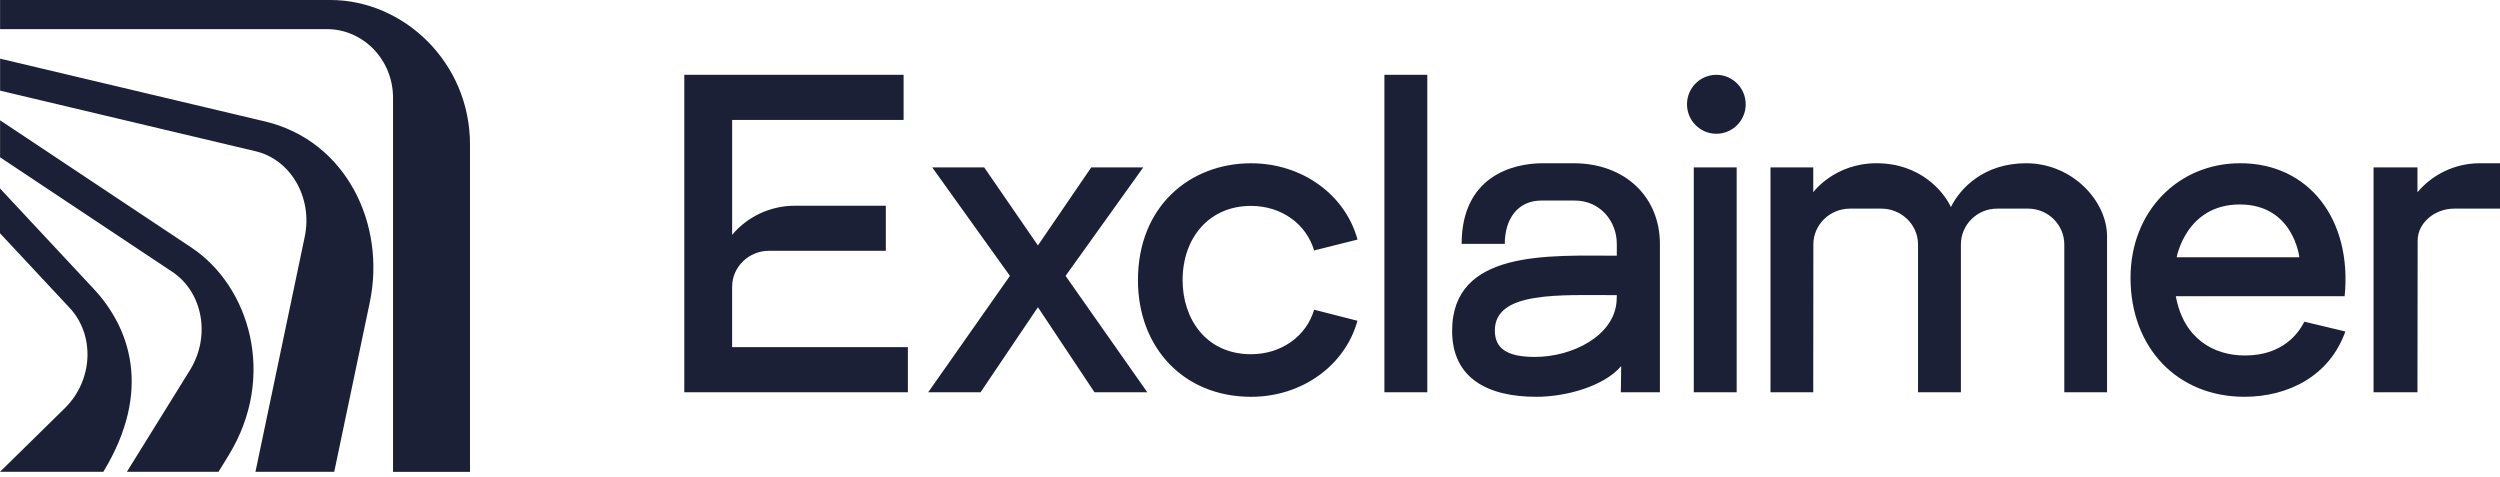 <svg width="461" height="88" xmlns="http://www.w3.org/2000/svg" xmlns:xlink="http://www.w3.org/1999/xlink" xml:space="preserve" overflow="hidden"><defs><clipPath id="clip0"><rect x="0" y="0" width="461" height="87"/></clipPath><clipPath id="clip1"><rect x="0" y="0" width="461" height="87"/></clipPath><clipPath id="clip2"><rect x="0" y="0" width="461" height="87"/></clipPath></defs><g><g><g clip-path="url(#clip0)"><g clip-path="url(#clip1)"><g clip-path="url(#clip2)"><path d="M0.014 0 0.014 5.348 60.271 5.348C67.002 5.348 72.474 10.995 72.474 17.942L72.474 86.668 86.668 86.668 86.668 26.549C86.668 11.414 74.401 0 60.935 0L0.014 0ZM35.313 45.478 0.014 22.091 0.014 28.891 31.772 49.926C37.424 53.679 38.885 61.783 35.022 67.988L23.396 86.659 40.291 86.659 42.149 83.644C51.143 69.049 45.939 52.517 35.313 45.478M17.297 53.075 0 34.607 0 42.836 12.857 56.56C17.527 61.557 17.172 69.809 12.009 74.912 9.022 77.858 0 86.654 0 86.654L19.053 86.654C28.236 71.616 23.829 60.05 17.297 53.075M68.182 55.564C71.215 41.176 63.849 25.839 48.825 22.294L0.018 10.774 0.018 16.647 47.017 27.752C53.582 29.223 57.708 36.281 56.191 43.495L47.105 86.659 61.631 86.659 68.182 55.564ZM135.004 52.572 135.004 63.756 167.412 63.756 167.412 72.045 126.185 72.045 126.185 13.742 166.624 13.742 166.624 22.031 135.008 22.031 135.008 43.131C137.751 39.872 141.933 37.788 146.543 37.788L163.346 37.788 163.346 46.063 141.79 46.063C138.093 46.063 135.041 49.004 135.008 52.577L135.008 52.572ZM320.243 30.749 312.332 30.749 312.332 72.045 320.243 72.045 320.243 30.749ZM263.194 13.742 255.283 13.742 255.283 72.045 263.194 72.045 263.194 13.742ZM457.271 29.983C452.684 29.983 448.521 32.053 445.778 35.313L445.778 30.749 437.683 30.749 437.683 72.045 445.778 72.045C445.778 72.045 445.815 45.897 445.815 44.187 445.815 40.872 449.046 38.318 452.513 38.318L461 38.318 461 29.983 457.271 29.983ZM210.811 30.749 201.222 30.749 191.393 45.081 181.491 30.749 171.902 30.749 186.23 50.669 171.16 72.045 180.813 72.045 191.393 56.426 201.826 72.045 211.558 72.045 196.492 50.669 210.811 30.749ZM250.328 44.002C248.078 35.778 240.13 29.988 230.703 29.988 219.501 29.988 209.838 37.797 209.838 51.475 209.838 63.812 218.233 72.879 230.703 72.879 240.107 72.879 248.046 67.112 250.314 58.916L242.329 56.883C240.872 61.765 236.29 65.056 230.684 65.056 222.34 65.056 218.071 58.487 218.071 51.466 218.071 43.606 223.027 37.816 230.675 37.816 236.281 37.816 240.868 41.112 242.32 45.999L250.328 44.002ZM306.086 44.791 306.086 72.045 298.88 72.045 298.949 67.246C295.662 71.049 288.581 72.879 283.308 72.879 274.281 72.879 267.772 69.431 267.772 60.774 267.772 45.81 285.645 46.962 298.138 46.962L298.138 44.791C298.138 40.656 295.109 36.834 290.37 36.834L284.243 36.834C279.836 36.834 277.48 40.25 277.48 44.791L269.528 44.791C269.528 32.57 278.707 29.983 284.465 29.983L290.126 29.983 290.149 29.983C299.857 29.983 306.086 36.336 306.086 44.791ZM298.138 54.209C287.572 54.209 275.65 53.444 275.65 60.7 275.65 63.853 277.674 65.554 283.017 65.554 290.02 65.554 297.539 61.663 298.087 55.495 298.119 55.113 298.138 54.762 298.138 54.407L298.138 54.209ZM316.495 13.742C313.503 13.742 311.083 16.167 311.083 19.154 311.083 22.142 313.508 24.567 316.495 24.567 319.487 24.567 321.907 22.142 321.907 19.154 321.907 16.167 319.487 13.742 316.495 13.742ZM424.936 59.086 432.483 60.88C429.578 69.072 421.921 72.875 413.881 72.875 401.513 72.875 392.869 63.885 392.869 51.014 392.869 38.825 401.655 29.979 413.107 29.979 425.724 29.979 433.755 40.255 432.353 54.403L401.222 54.403C402.656 62.253 408.252 65.291 413.955 65.291 420.815 65.296 423.751 61.368 424.936 59.086ZM401.379 47.252 424 47.252C424 47.252 422.94 37.553 413.019 37.553 403.098 37.553 401.379 47.252 401.379 47.252ZM388.54 43.422 388.54 72.045 380.657 72.045 380.657 44.897C380.657 41.278 377.674 38.332 374.005 38.318L368.261 38.318C364.582 38.318 361.59 41.273 361.59 44.897L361.59 72.045 353.684 72.045 353.684 44.897C353.684 41.278 350.664 38.332 346.949 38.318L341.135 38.318C337.41 38.318 334.382 41.273 334.382 44.897L334.363 72.045 326.48 72.045 326.48 30.744 334.363 30.744 334.363 35.308C334.363 35.308 338.24 29.983 346.045 29.983 354.126 29.983 358.409 35.188 359.746 38.028 361.47 34.557 365.836 29.983 373.617 29.983 382.114 29.983 388.54 36.88 388.54 43.422Z" fill="#1B2037" fill-rule="nonzero" fill-opacity="1" transform="scale(1 1.004)"/></g></g></g></g></g></svg>
